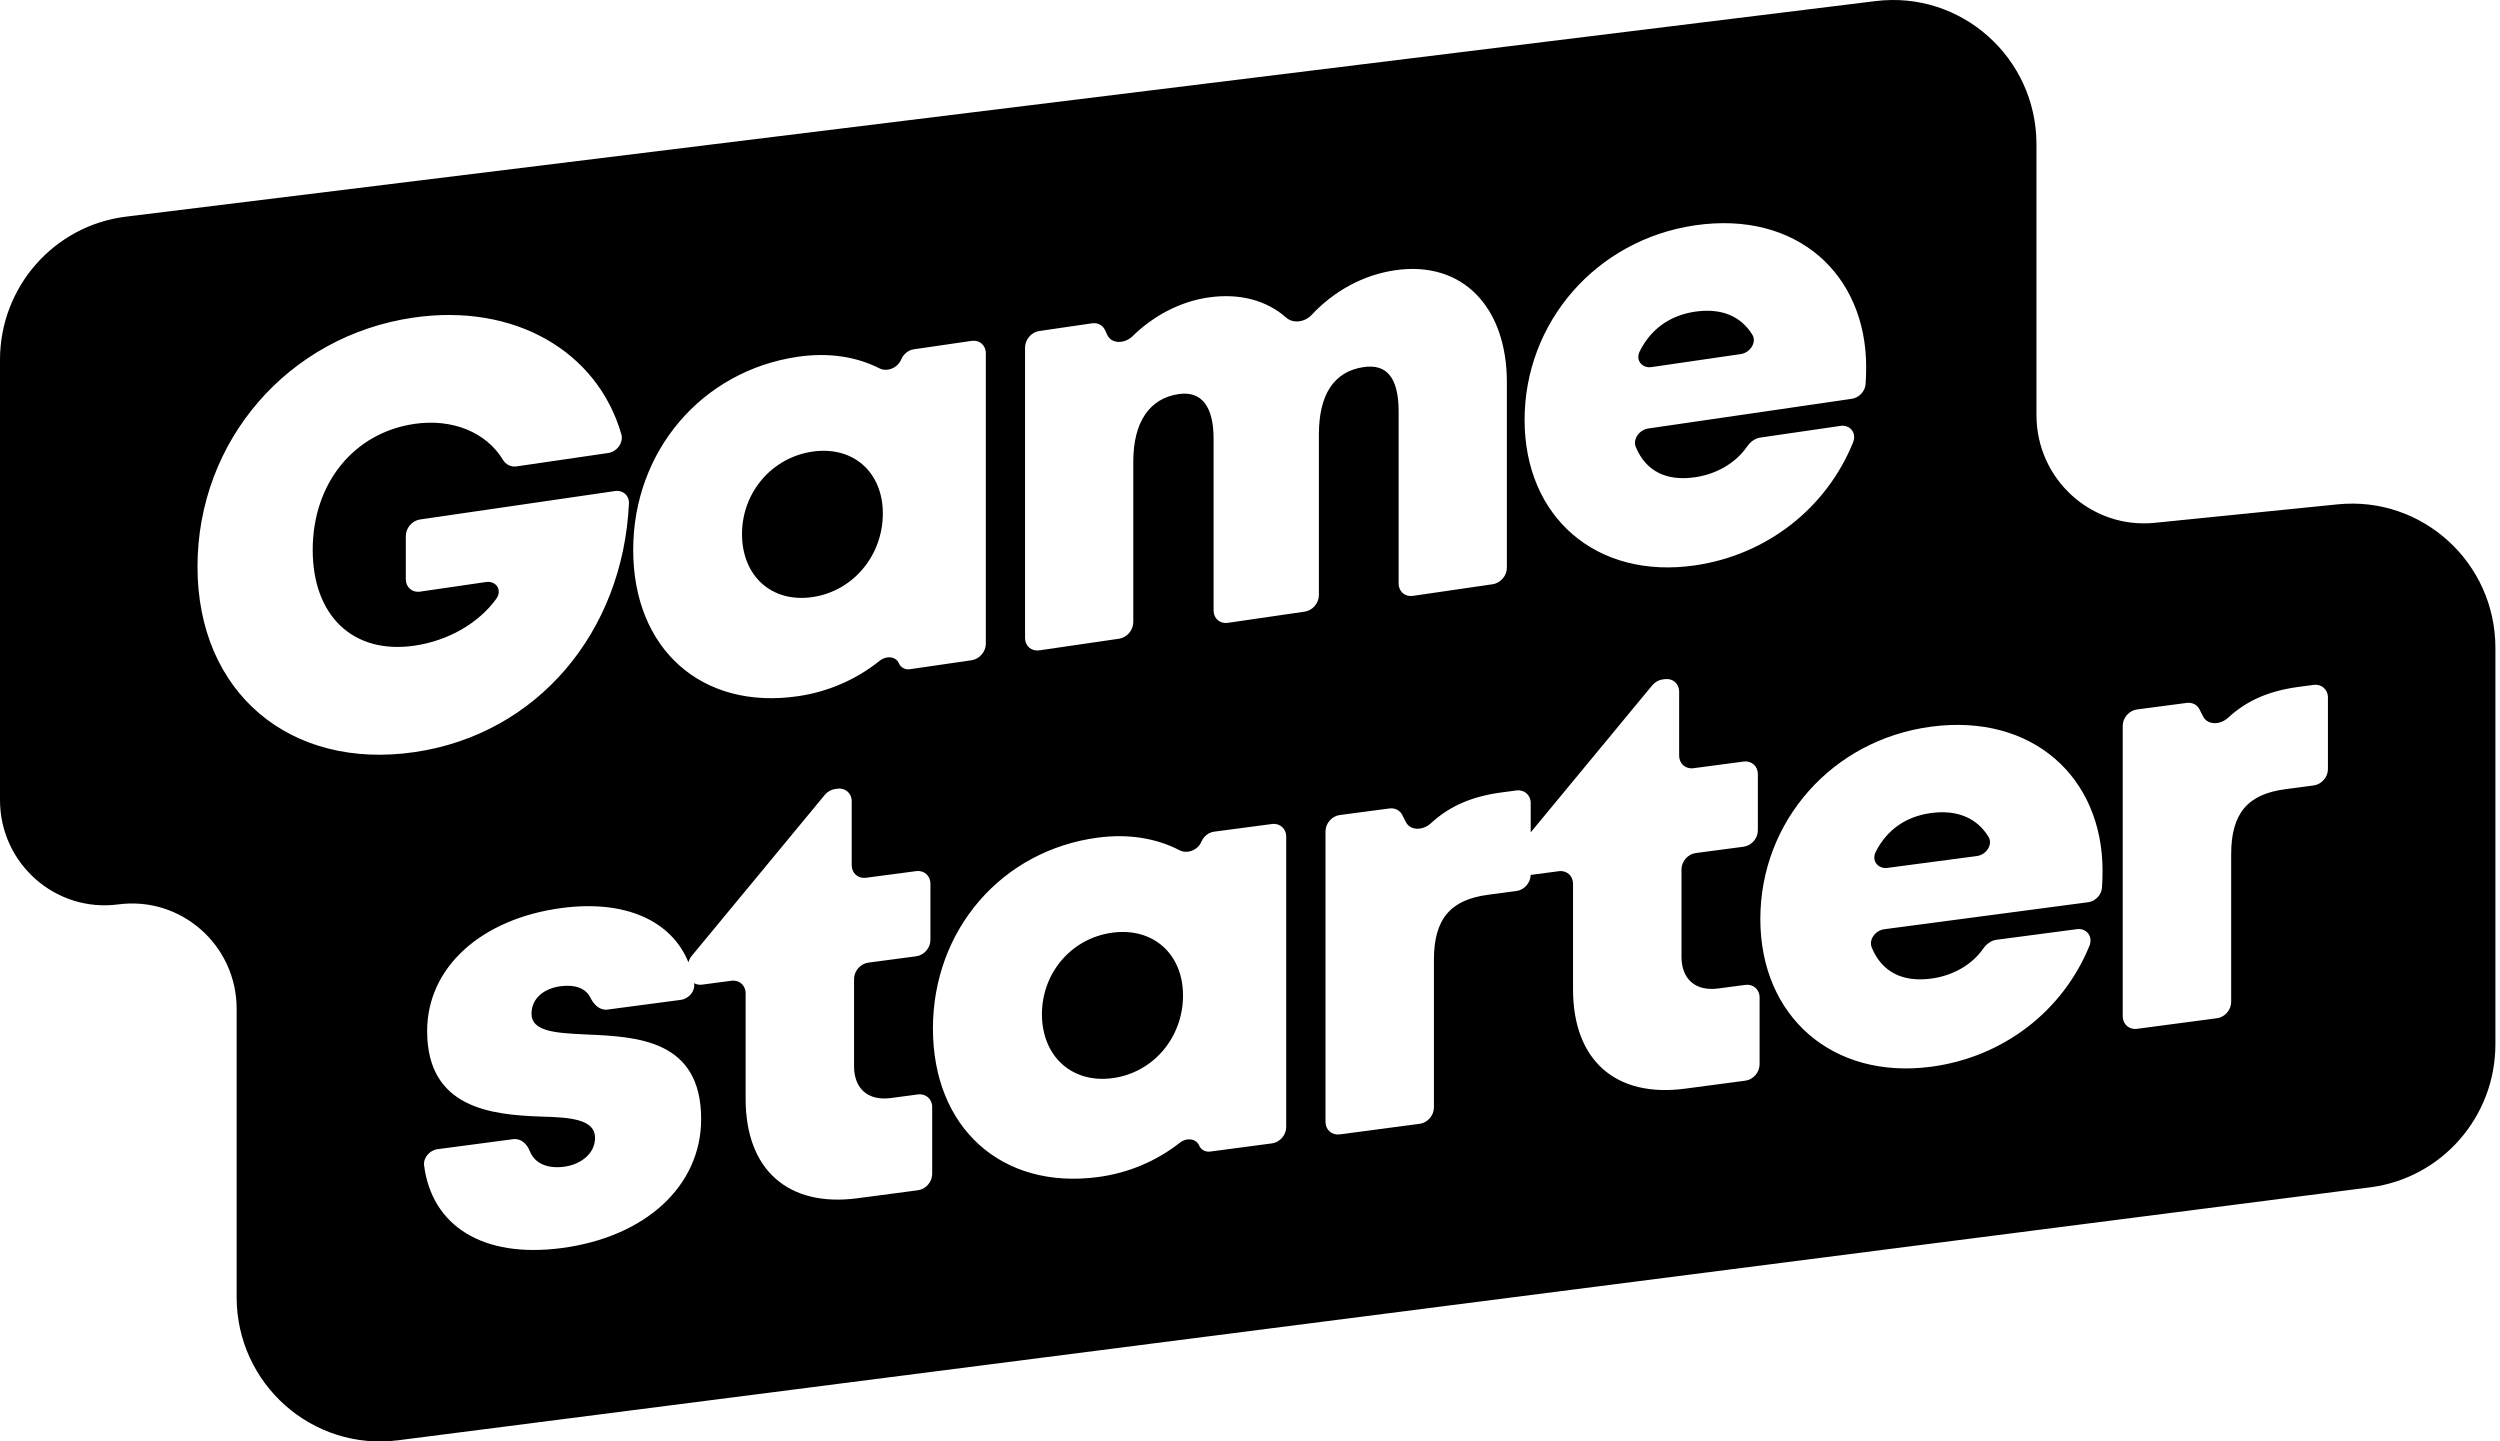 <svg width="111" height="64" viewBox="0 0 111 64" fill="none" xmlns="http://www.w3.org/2000/svg">
<path fill-rule="evenodd" clip-rule="evenodd" d="M90.419 6.405C90.419 2.559 87.073 -0.419 83.278 0.048L5.593 9.619C2.4 10.013 0 12.74 0 15.976V35.522C0 38.345 2.47 40.524 5.253 40.155C8.036 39.787 10.507 41.966 10.507 44.789V57.595C10.507 61.453 13.874 64.436 17.68 63.948L105.234 52.718C108.413 52.31 110.796 49.589 110.796 46.365V28.765C110.796 24.975 107.541 22.014 103.792 22.393L95.672 23.213C92.86 23.497 90.419 21.276 90.419 18.433V6.405ZM76.288 43.888C75.279 44.022 74.658 43.474 74.658 42.476V38.6C74.658 38.247 74.94 37.922 75.289 37.876L77.417 37.594C77.766 37.548 78.049 37.224 78.049 36.87V34.37C78.049 34.016 77.766 33.767 77.417 33.813L75.186 34.109C74.837 34.155 74.554 33.906 74.554 33.552V30.71C74.554 30.357 74.272 30.107 73.923 30.154L73.817 30.167C73.643 30.191 73.477 30.285 73.358 30.43L67.963 36.957V35.653C67.963 35.299 67.68 35.05 67.331 35.096L66.668 35.184C65.382 35.355 64.376 35.773 63.53 36.554C63.172 36.885 62.617 36.886 62.419 36.497L62.259 36.182C62.154 35.975 61.933 35.864 61.691 35.896L59.483 36.188C59.134 36.234 58.852 36.558 58.852 36.912V49.811C58.852 50.164 59.134 50.414 59.483 50.367L63.035 49.897C63.383 49.851 63.666 49.527 63.666 49.173V42.619C63.666 40.807 64.391 39.95 66.073 39.727L67.331 39.56C67.677 39.514 67.957 39.196 67.962 38.846L69.212 38.681C69.561 38.635 69.843 38.884 69.843 39.238V43.928C69.843 47.079 71.733 48.745 74.813 48.337L77.495 47.982C77.844 47.936 78.126 47.612 78.126 47.258V44.285C78.126 43.932 77.844 43.682 77.495 43.729L76.288 43.888ZM37.92 47.341C37.92 48.339 38.541 48.887 39.551 48.753L40.757 48.593C41.106 48.547 41.389 48.796 41.389 49.15V52.123C41.389 52.477 41.106 52.801 40.757 52.847L38.075 53.202C34.995 53.61 33.106 51.943 33.106 48.792V44.102C33.106 43.749 32.823 43.499 32.474 43.545L31.174 43.718C31.042 43.735 30.919 43.71 30.817 43.653L30.819 43.666C30.871 44.013 30.582 44.347 30.229 44.394L26.974 44.825C26.625 44.871 26.367 44.603 26.218 44.303C26.001 43.864 25.515 43.706 24.893 43.788C24.116 43.891 23.599 44.353 23.599 45.01C23.599 45.797 24.66 45.867 25.98 45.928L26.062 45.932C28.277 46.03 31.131 46.157 31.131 49.684C31.131 52.651 28.672 54.92 24.945 55.413C21.415 55.881 19.177 54.414 18.831 51.753C18.785 51.404 19.074 51.071 19.427 51.024L22.786 50.579C23.135 50.533 23.398 50.796 23.523 51.109C23.756 51.691 24.348 51.895 25.048 51.802C25.747 51.71 26.42 51.253 26.42 50.518C26.42 49.704 25.359 49.608 24.013 49.576C21.839 49.496 18.965 49.221 18.965 45.781C18.965 42.945 21.373 40.788 24.945 40.315C27.768 39.941 29.821 40.885 30.566 42.727C30.593 42.623 30.644 42.524 30.715 42.438L36.62 35.294C36.739 35.15 36.906 35.055 37.08 35.032L37.185 35.018C37.534 34.972 37.816 35.221 37.816 35.575V38.416C37.816 38.77 38.099 39.02 38.448 38.973L40.679 38.678C41.028 38.632 41.311 38.881 41.311 39.235V41.735C41.311 42.089 41.028 42.413 40.679 42.459L38.551 42.741C38.203 42.787 37.92 43.111 37.92 43.465V47.341ZM53.901 36.927C53.663 36.959 53.446 37.129 53.348 37.362C53.182 37.756 52.711 37.926 52.373 37.751C51.343 37.217 50.106 37.01 48.747 37.19C44.476 37.755 41.422 41.284 41.422 45.669C41.422 50.081 44.476 52.827 48.747 52.262C50.114 52.081 51.353 51.547 52.389 50.734C52.689 50.499 53.105 50.548 53.243 50.863C53.326 51.052 53.52 51.157 53.734 51.129L56.476 50.766C56.825 50.719 57.107 50.395 57.107 50.041V37.143C57.107 36.789 56.825 36.54 56.476 36.586L53.901 36.927ZM49.394 47.87C47.582 48.11 46.262 46.893 46.262 45.028C46.262 43.19 47.582 41.65 49.394 41.41C51.206 41.17 52.526 42.361 52.526 44.199C52.526 46.063 51.206 47.63 49.394 47.87ZM85.743 32.264C90.247 31.668 93.353 34.513 93.353 38.661C93.353 38.916 93.345 39.162 93.328 39.411C93.306 39.738 93.034 40.017 92.714 40.059L83.661 41.258C83.265 41.31 82.96 41.722 83.108 42.076C83.556 43.155 84.47 43.619 85.743 43.45C86.706 43.323 87.552 42.838 88.048 42.129C88.191 41.923 88.4 41.759 88.634 41.728L92.213 41.255C92.638 41.198 92.941 41.577 92.771 41.994C91.585 44.903 88.934 46.94 85.743 47.363C81.369 47.942 78.159 45.137 78.159 40.805C78.159 36.472 81.343 32.847 85.743 32.264ZM88.288 37.152C87.77 36.311 86.896 35.946 85.743 36.098C84.629 36.246 83.778 36.842 83.282 37.823C83.081 38.22 83.387 38.59 83.804 38.534L87.771 38.009C88.193 37.953 88.499 37.495 88.288 37.152ZM102.066 30.497C100.779 30.667 99.774 31.086 98.928 31.867C98.57 32.197 98.015 32.199 97.817 31.81L97.657 31.495C97.552 31.288 97.331 31.176 97.089 31.209L94.881 31.501C94.532 31.547 94.249 31.871 94.249 32.225V45.123C94.249 45.477 94.532 45.726 94.881 45.68L98.433 45.21C98.781 45.164 99.064 44.84 99.064 44.486V37.932C99.064 36.12 99.788 35.262 101.471 35.04L102.729 34.873C103.078 34.827 103.36 34.503 103.36 34.149V30.966C103.36 30.612 103.078 30.363 102.729 30.409L102.066 30.497ZM75.262 10.004C79.757 9.348 82.858 12.152 82.858 16.301C82.858 16.555 82.849 16.802 82.833 17.051C82.811 17.378 82.54 17.66 82.22 17.707L73.183 19.025C72.787 19.082 72.484 19.498 72.631 19.851C73.078 20.924 73.99 21.375 75.262 21.19C76.222 21.05 77.067 20.554 77.562 19.838C77.705 19.63 77.914 19.464 78.147 19.43L81.719 18.909C82.144 18.847 82.446 19.222 82.276 19.642C81.093 22.566 78.447 24.638 75.262 25.102C70.895 25.739 67.692 22.977 67.692 18.644C67.692 14.311 70.87 10.645 75.262 10.004ZM77.802 14.858C77.285 14.024 76.412 13.67 75.262 13.838C74.15 14 73.3 14.608 72.805 15.595C72.604 15.995 72.909 16.36 73.326 16.299L77.286 15.722C77.707 15.661 78.013 15.198 77.802 14.858ZM61.944 11.999C60.519 12.206 59.217 12.93 58.239 13.979C57.925 14.315 57.411 14.37 57.113 14.106C56.241 13.336 55.04 13.005 53.65 13.208C52.396 13.391 51.22 14.014 50.286 14.926C49.925 15.277 49.35 15.275 49.162 14.869L49.062 14.653C48.962 14.436 48.735 14.319 48.486 14.355L46.142 14.697C45.794 14.748 45.512 15.076 45.512 15.429V28.328C45.512 28.681 45.794 28.927 46.142 28.876L49.687 28.359C50.035 28.308 50.318 27.981 50.318 27.627V20.495C50.318 18.736 51.041 17.685 52.333 17.497C53.34 17.35 53.883 18.032 53.883 19.476V27.107C53.883 27.461 54.165 27.706 54.513 27.655L57.929 27.157C58.277 27.107 58.559 26.779 58.559 26.425V19.293C58.559 17.508 59.231 16.491 60.549 16.298C61.582 16.148 62.099 16.781 62.099 18.278V25.909C62.099 26.262 62.381 26.508 62.729 26.457L66.275 25.94C66.623 25.89 66.905 25.562 66.905 25.208V16.973C66.905 13.638 64.941 11.562 61.944 11.999ZM18.018 23.797C18.018 23.444 18.3 23.116 18.648 23.065L27.31 21.802C27.658 21.751 27.941 21.998 27.925 22.353C27.659 28.066 23.861 32.598 18.406 33.394C12.877 34.2 8.769 30.755 8.769 25.162C8.769 19.57 12.799 14.912 18.354 14.102C22.824 13.45 26.517 15.58 27.587 19.279C27.694 19.649 27.395 20.057 27.001 20.114L22.931 20.708C22.678 20.744 22.454 20.621 22.33 20.415C21.592 19.192 20.085 18.576 18.406 18.82C15.693 19.216 13.884 21.476 13.884 24.416C13.884 27.331 15.667 29.067 18.406 28.667C19.923 28.446 21.262 27.656 22.033 26.589C22.318 26.196 22.024 25.776 21.577 25.842L18.648 26.269C18.3 26.319 18.018 26.074 18.018 25.72V23.797ZM40.018 15.952C40.117 15.717 40.333 15.544 40.571 15.509L43.141 15.135C43.489 15.084 43.771 15.329 43.771 15.683V28.582C43.771 28.935 43.489 29.263 43.141 29.314L40.404 29.713C40.19 29.744 39.996 29.642 39.913 29.454C39.775 29.141 39.36 29.097 39.061 29.336C38.027 30.163 36.79 30.713 35.426 30.912C31.163 31.533 28.114 28.827 28.114 24.416C28.114 20.031 31.163 16.461 35.426 15.84C36.782 15.642 38.017 15.833 39.045 16.353C39.383 16.524 39.853 16.348 40.018 15.952ZM32.945 23.711C32.945 25.576 34.263 26.775 36.072 26.511C37.88 26.247 39.198 24.664 39.198 22.799C39.198 20.961 37.88 19.788 36.072 20.052C34.263 20.316 32.945 21.873 32.945 23.711Z" fill="black"/>
</svg>
